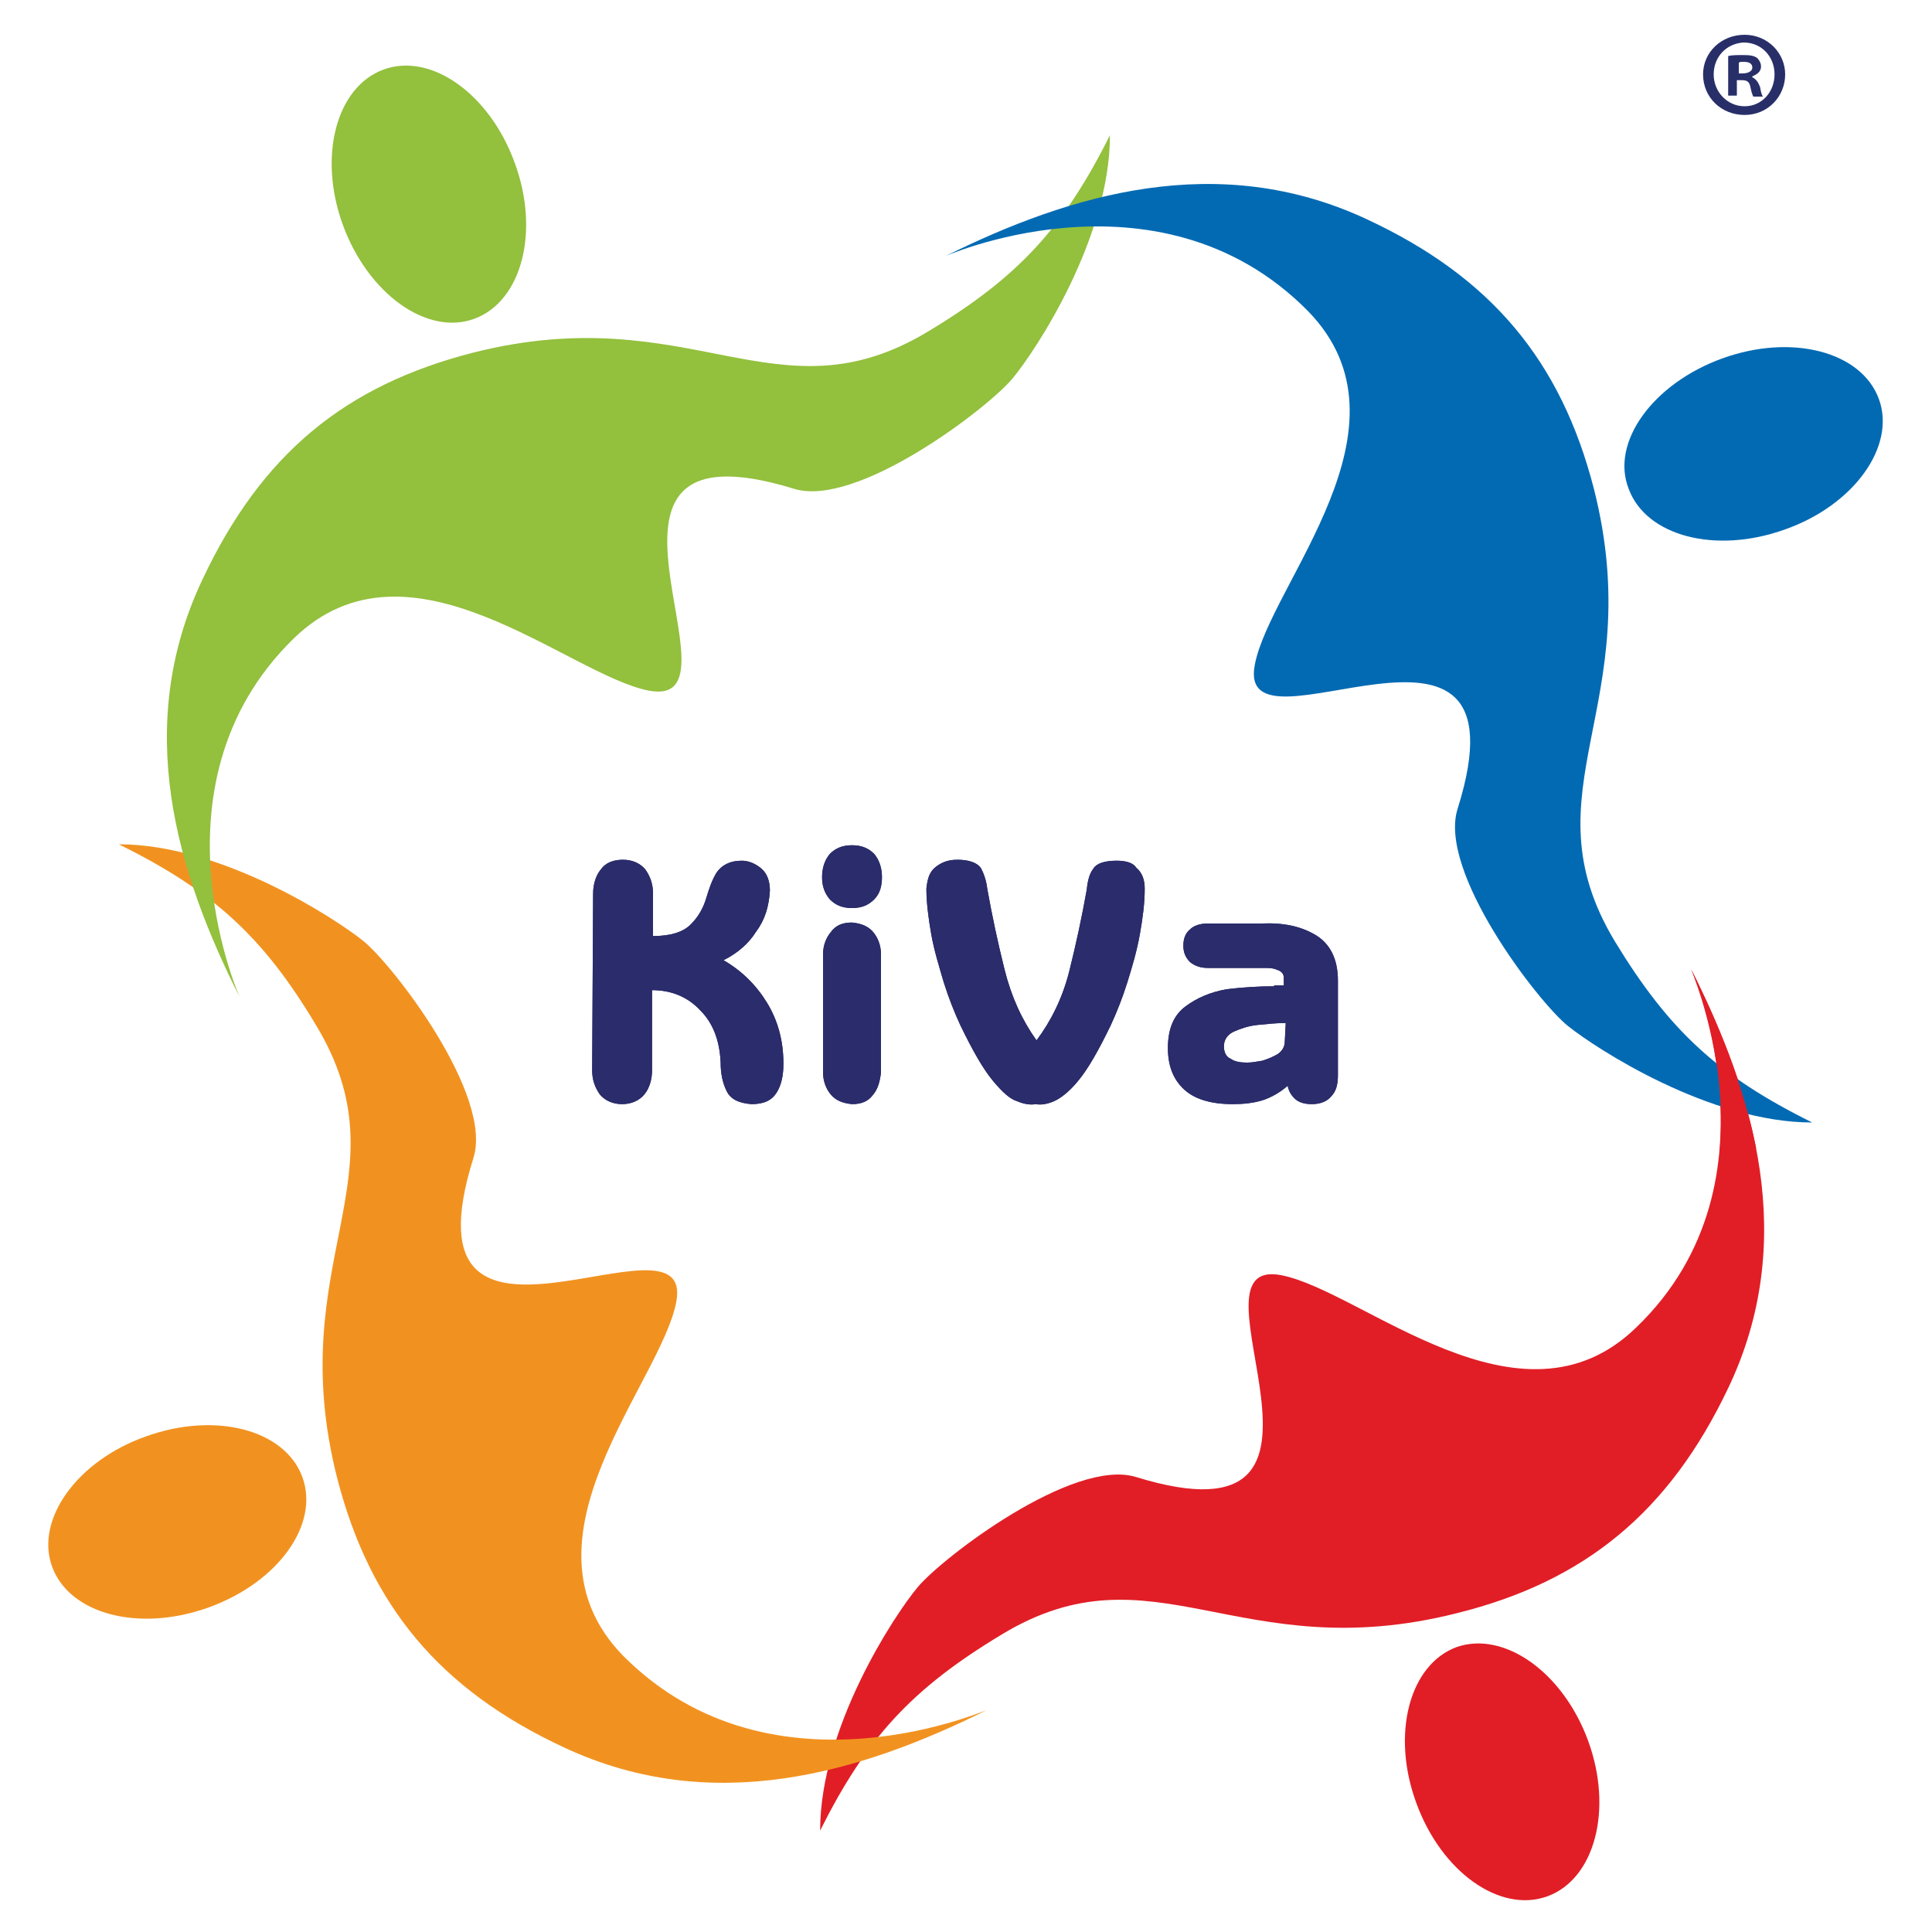 <?xml version="1.0" encoding="utf-8"?>
<!-- Generator: Adobe Illustrator 22.1.0, SVG Export Plug-In . SVG Version: 6.00 Build 0)  -->
<svg version="1.1" id="Laag_1" xmlns="http://www.w3.org/2000/svg" xmlns:xlink="http://www.w3.org/1999/xlink" x="0px" y="0px"
	 viewBox="0 0 200 200" style="enable-background:new 0 0 200 200;" xml:space="preserve">
<style type="text/css">
	.st0{fill:#2A2C6B;}
	.st1{fill:#E11E26;}
	.st2{fill:#F19220;}
	.st3{fill:#93C03D;}
	.st4{fill:#026AB3;}
	.st5{fill:#282F68;}
</style>
<path class="st0" d="M61.3,110.8c0,1,0.3,1.8,0.8,2.5c0.5,0.6,1.3,1,2.3,1c1,0,1.8-0.4,2.3-1c0.5-0.6,0.8-1.5,0.8-2.5v-8.3
	c2,0,3.7,0.7,5,2.1c1.3,1.3,2,3.1,2.1,5.4c0,1.1,0.2,2.1,0.6,2.9c0.4,0.9,1.3,1.3,2.6,1.4c1.3,0,2.1-0.4,2.6-1.2
	c0.5-0.8,0.7-1.8,0.7-3c0-2.4-0.6-4.5-1.7-6.3c-1.1-1.8-2.6-3.3-4.5-4.4c1.4-0.7,2.6-1.7,3.4-3c0.9-1.2,1.3-2.6,1.4-4.2
	c0-1-0.3-1.8-0.9-2.3c-0.6-0.5-1.3-0.8-2-0.8c-1.3,0-2.1,0.5-2.6,1.2c-0.5,0.8-0.8,1.7-1.1,2.7c-0.3,1-0.8,1.9-1.6,2.7
	c-0.8,0.8-2.1,1.2-3.9,1.2v-4.4c0-1-0.3-1.8-0.8-2.5c-0.5-0.6-1.3-1-2.3-1c-1,0-1.8,0.3-2.3,1c-0.5,0.6-0.8,1.5-0.8,2.5"/>
<path class="st0" d="M85.1,90.8c0,1,0.3,1.7,0.8,2.3c0.6,0.6,1.3,0.9,2.3,0.9c1,0,1.7-0.3,2.3-0.9c0.6-0.6,0.8-1.4,0.8-2.3
	c0-1-0.3-1.8-0.8-2.4c-0.6-0.6-1.3-0.9-2.3-0.9c-1,0-1.7,0.3-2.3,0.9C85.4,89,85.1,89.8,85.1,90.8 M91.2,98.8c0-0.9-0.3-1.7-0.8-2.3
	c-0.5-0.6-1.2-0.9-2.2-1c-1,0-1.7,0.3-2.2,1c-0.5,0.6-0.8,1.4-0.8,2.3V111c0,0.9,0.3,1.7,0.8,2.3c0.5,0.6,1.2,0.9,2.2,1
	c1,0,1.7-0.3,2.2-1c0.5-0.6,0.7-1.4,0.8-2.3V98.8z"/>
<path class="st0" d="M115.6,89.1c-1.3,0-2.1,0.3-2.4,0.8c-0.4,0.5-0.6,1.2-0.7,2.2c-0.5,2.8-1.1,5.6-1.8,8.4
	c-0.7,2.8-1.9,5.2-3.4,7.2c-1.5-2.1-2.6-4.5-3.3-7.3c-0.7-2.8-1.3-5.6-1.8-8.4c-0.1-0.9-0.4-1.7-0.7-2.2c-0.4-0.5-1.2-0.8-2.4-0.8
	c-1,0-1.7,0.3-2.3,0.8c-0.6,0.5-0.8,1.2-0.9,2.2c0,1.4,0.2,3,0.5,4.7c0.3,1.7,0.8,3.3,1.3,5c0.5,1.6,1.1,3.1,1.7,4.4
	c1.3,2.7,2.4,4.6,3.4,5.8c1,1.2,1.8,1.9,2.5,2.1c0.7,0.3,1.4,0.4,1.9,0.3c0.6,0.1,1.2,0,1.9-0.3c0.7-0.3,1.6-1,2.5-2.1
	c1-1.2,2.1-3.1,3.4-5.8c0.6-1.3,1.2-2.8,1.7-4.4c0.5-1.6,1-3.3,1.3-5c0.3-1.7,0.5-3.2,0.5-4.7c0-1-0.3-1.7-0.9-2.2
	C117.3,89.3,116.5,89.1,115.6,89.1"/>
<path class="st0" d="M133,107.8c0,0.6-0.3,1-0.7,1.3c-0.5,0.3-1,0.5-1.6,0.7c-0.6,0.1-1.1,0.2-1.6,0.2c-0.7,0-1.3-0.1-1.7-0.4
	c-0.5-0.2-0.7-0.7-0.7-1.3c0-0.7,0.4-1.2,1-1.5c0.7-0.3,1.5-0.6,2.5-0.7c1-0.1,2-0.2,2.9-0.2 M131.9,102.1c-1.6,0-3.2,0.1-4.9,0.3
	c-1.7,0.3-3.1,0.9-4.3,1.8c-1.2,0.9-1.8,2.3-1.8,4.3c0,1.9,0.6,3.3,1.7,4.3c1.1,1,2.8,1.5,5,1.5c1.1,0,2.1-0.1,3.1-0.4
	c0.9-0.3,1.8-0.8,2.6-1.5c0.1,0.5,0.3,0.9,0.7,1.3c0.4,0.4,1,0.6,1.8,0.6c0.9,0,1.6-0.3,2-0.8c0.5-0.5,0.7-1.2,0.7-2.2v-9.8
	c0-2.2-0.8-3.8-2.3-4.7c-1.5-0.9-3.3-1.3-5.6-1.2h-5.6c-0.7,0-1.4,0.2-1.8,0.6c-0.5,0.4-0.7,1-0.7,1.7c0,0.8,0.3,1.3,0.7,1.7
	c0.5,0.4,1.1,0.6,1.8,0.6h5.8c0.5,0,1,0,1.4,0.2c0.4,0.1,0.7,0.4,0.7,0.8v0.8H131.9z"/>
<path class="st0" d="M61.3,110.8c0,1,0.3,1.8,0.8,2.5c0.5,0.6,1.3,1,2.3,1c1,0,1.8-0.4,2.3-1c0.5-0.6,0.8-1.5,0.8-2.5v-8.3
	c2,0,3.7,0.7,5,2.1c1.3,1.3,2,3.1,2.1,5.4c0,1.1,0.2,2.1,0.6,2.9c0.4,0.9,1.3,1.3,2.6,1.4c1.3,0,2.1-0.4,2.6-1.2
	c0.5-0.8,0.7-1.8,0.7-3c0-2.4-0.6-4.5-1.7-6.3c-1.1-1.8-2.6-3.3-4.5-4.4c1.4-0.7,2.6-1.7,3.4-3c0.9-1.2,1.3-2.6,1.4-4.2
	c0-1-0.3-1.8-0.9-2.3c-0.6-0.5-1.3-0.8-2-0.8c-1.3,0-2.1,0.5-2.6,1.2c-0.5,0.8-0.8,1.7-1.1,2.7c-0.3,1-0.8,1.9-1.6,2.7
	c-0.8,0.8-2.1,1.2-3.9,1.2v-4.4c0-1-0.3-1.8-0.8-2.5c-0.5-0.6-1.3-1-2.3-1c-1,0-1.8,0.3-2.3,1c-0.5,0.6-0.8,1.5-0.8,2.5"/>
<path class="st0" d="M85.1,90.8c0,1,0.3,1.7,0.8,2.3c0.6,0.6,1.3,0.9,2.3,0.9c1,0,1.7-0.3,2.3-0.9c0.6-0.6,0.8-1.4,0.8-2.3
	c0-1-0.3-1.8-0.8-2.4c-0.6-0.6-1.3-0.9-2.3-0.9c-1,0-1.7,0.3-2.3,0.9C85.4,89,85.1,89.8,85.1,90.8 M91.2,98.8c0-0.9-0.3-1.7-0.8-2.3
	c-0.5-0.6-1.2-0.9-2.2-1c-1,0-1.7,0.3-2.2,1c-0.5,0.6-0.8,1.4-0.8,2.3V111c0,0.9,0.3,1.7,0.8,2.3c0.5,0.6,1.2,0.9,2.2,1
	c1,0,1.7-0.3,2.2-1c0.5-0.6,0.7-1.4,0.8-2.3V98.8z"/>
<path class="st0" d="M115.6,89.1c-1.3,0-2.1,0.3-2.4,0.8c-0.4,0.5-0.6,1.2-0.7,2.2c-0.5,2.8-1.1,5.6-1.8,8.4
	c-0.7,2.8-1.9,5.2-3.4,7.2c-1.5-2.1-2.6-4.5-3.3-7.3c-0.7-2.8-1.3-5.6-1.8-8.4c-0.1-0.9-0.4-1.7-0.7-2.2c-0.4-0.5-1.2-0.8-2.4-0.8
	c-1,0-1.7,0.3-2.3,0.8c-0.6,0.5-0.8,1.2-0.9,2.2c0,1.4,0.2,3,0.5,4.7c0.3,1.7,0.8,3.3,1.3,5c0.5,1.6,1.1,3.1,1.7,4.4
	c1.3,2.7,2.4,4.6,3.4,5.8c1,1.2,1.8,1.9,2.5,2.1c0.7,0.3,1.4,0.4,1.9,0.3c0.6,0.1,1.2,0,1.9-0.3c0.7-0.3,1.6-1,2.5-2.1
	c1-1.2,2.1-3.1,3.4-5.8c0.6-1.3,1.2-2.8,1.7-4.4c0.5-1.6,1-3.3,1.3-5c0.3-1.7,0.5-3.2,0.5-4.7c0-1-0.3-1.7-0.9-2.2
	C117.3,89.3,116.5,89.1,115.6,89.1"/>
<path class="st0" d="M133,107.8c0,0.6-0.3,1-0.7,1.3c-0.5,0.3-1,0.5-1.6,0.7c-0.6,0.1-1.1,0.2-1.6,0.2c-0.7,0-1.3-0.1-1.7-0.4
	c-0.5-0.2-0.7-0.7-0.7-1.3c0-0.7,0.4-1.2,1-1.5c0.7-0.3,1.5-0.6,2.5-0.7c1-0.1,2-0.2,2.9-0.2 M131.9,102.1c-1.6,0-3.2,0.1-4.9,0.3
	c-1.7,0.3-3.1,0.9-4.3,1.8c-1.2,0.9-1.8,2.3-1.8,4.3c0,1.9,0.6,3.3,1.7,4.3c1.1,1,2.8,1.5,5,1.5c1.1,0,2.1-0.1,3.1-0.4
	c0.9-0.3,1.8-0.8,2.6-1.5c0.1,0.5,0.3,0.9,0.7,1.3c0.4,0.4,1,0.6,1.8,0.6c0.9,0,1.6-0.3,2-0.8c0.5-0.5,0.7-1.2,0.7-2.2v-9.8
	c0-2.2-0.8-3.8-2.3-4.7c-1.5-0.9-3.3-1.3-5.6-1.2h-5.6c-0.7,0-1.4,0.2-1.8,0.6c-0.5,0.4-0.7,1-0.7,1.7c0,0.8,0.3,1.3,0.7,1.7
	c0.5,0.4,1.1,0.6,1.8,0.6h5.8c0.5,0,1,0,1.4,0.2c0.4,0.1,0.7,0.4,0.7,0.8v0.8H131.9z"/>
<path class="st1" d="M175.1,100.4c6.5,12.9,11.1,28,3.8,43.3c-6.1,12.8-14.8,20-28.1,23.3c-22.6,5.7-31.4-7.3-47.1,2.2
	c-9.3,5.6-14,10.7-18.8,20.3c0-10.6,7.6-22.2,10.1-25.2c2.6-3.1,16.1-13.4,22.6-11.4c25.3,7.8,4.2-22.9,15-20.9
	c8.4,1.6,24.8,17.1,36.8,5.4C185.3,122.1,174.5,99.3,175.1,100.4"/>
<path class="st1" d="M164.4,180.2c2.6,7.1,0.7,14.3-4.2,16.1c-4.9,1.8-11-2.5-13.6-9.7c-2.6-7.1-0.7-14.3,4.2-16.1
	C155.7,168.8,161.8,173.1,164.4,180.2"/>
<path class="st2" d="M102,177.1c-12.9,6.4-28.2,11-43.6,3.8c-12.9-6-20.1-14.7-23.5-27.9c-5.7-22.5,7.3-31.2-2.2-46.9
	C27.2,96.9,22,92.2,12.3,87.4c10.6,0,22.3,7.6,25.3,10c3.1,2.5,13.5,16,11.4,22.5c-7.9,25.2,23.1,4.2,21,14.9
	c-1.6,8.4-17.2,24.6-5.5,36.6C80.2,187.2,103.1,176.5,102,177.1"/>
<path class="st2" d="M21.6,166.4c-7.2,2.6-14.4,0.7-16.2-4.2c-1.8-4.9,2.6-11,9.7-13.5c7.2-2.6,14.4-0.7,16.2,4.2
	C33.1,157.8,28.8,163.8,21.6,166.4"/>
<path class="st3" d="M24.8,103.2c-6.5-12.9-11.1-28-3.8-43.3C27.1,47,35.7,39.9,49,36.5c22.6-5.7,31.4,7.3,47.1-2.2
	c9.3-5.6,14-10.7,18.8-20.3c0,10.6-7.6,22.2-10.1,25.2c-2.6,3.1-16.1,13.4-22.6,11.4c-25.3-7.8-4.2,22.9-15,20.9
	c-8.4-1.6-24.8-17.1-36.8-5.4C14.6,81.5,25.3,104.3,24.8,103.2"/>
<path class="st3" d="M35.5,23.3C32.9,16.2,34.8,9,39.7,7.2c4.9-1.8,11,2.5,13.6,9.7c2.6,7.1,0.7,14.3-4.2,16.1
	C44.2,34.8,38.1,30.4,35.5,23.3"/>
<path class="st4" d="M178.3,37.1c7.2-2.6,14.4-0.7,16.2,4.2c1.8,4.9-2.6,11-9.7,13.5c-7.2,2.6-14.4,0.7-16.2-4.2
	C166.7,45.8,171.1,39.7,178.3,37.1"/>
<path class="st4" d="M97.9,26.5c12.9-6.4,28.2-11,43.6-3.8c12.9,6,20.1,14.7,23.5,27.9c5.7,22.5-7.3,31.2,2.2,46.9
	c5.6,9.2,10.7,13.9,20.4,18.7c-10.6,0-22.3-7.6-25.3-10c-3.1-2.5-13.5-16-11.4-22.5c7.9-25.2-23.1-4.2-21-14.9
	c1.6-8.4,17.2-24.6,5.5-36.6C119.7,16.3,96.8,27,97.9,26.5"/>
<path class="st1" d="M178.6,119.4c1.1,0,2.2-0.2,3.2-0.5c-1.3-6.5-3.8-12.7-6.7-18.5c-0.3-0.7,3.9,8.4,2.9,19
	C178.2,119.4,178.4,119.4,178.6,119.4"/>
<g>
	<path class="st5" d="M184.8,7.7c0,2.3-1.8,4.2-4.2,4.2c-2.4,0-4.3-1.8-4.3-4.2c0-2.3,1.9-4.1,4.3-4.1C183,3.6,184.8,5.5,184.8,7.7z
		 M177.4,7.7c0,1.8,1.4,3.3,3.2,3.3c1.8,0,3.1-1.5,3.1-3.3c0-1.8-1.3-3.3-3.2-3.3C178.7,4.5,177.4,5.9,177.4,7.7z M179.9,9.9h-1V5.8
		c0.4-0.1,0.9-0.1,1.6-0.1c0.8,0,1.1,0.1,1.4,0.3c0.2,0.2,0.4,0.5,0.4,0.9c0,0.5-0.4,0.8-0.9,1v0.1c0.4,0.2,0.6,0.5,0.8,1
		c0.1,0.6,0.2,0.9,0.3,1h-1c-0.1-0.2-0.2-0.5-0.3-1c-0.1-0.5-0.3-0.7-0.9-0.7h-0.5V9.9z M179.9,7.6h0.5c0.5,0,1-0.2,1-0.6
		c0-0.4-0.3-0.6-0.9-0.6c-0.3,0-0.4,0-0.5,0.1V7.6z"/>
</g>
</svg>
